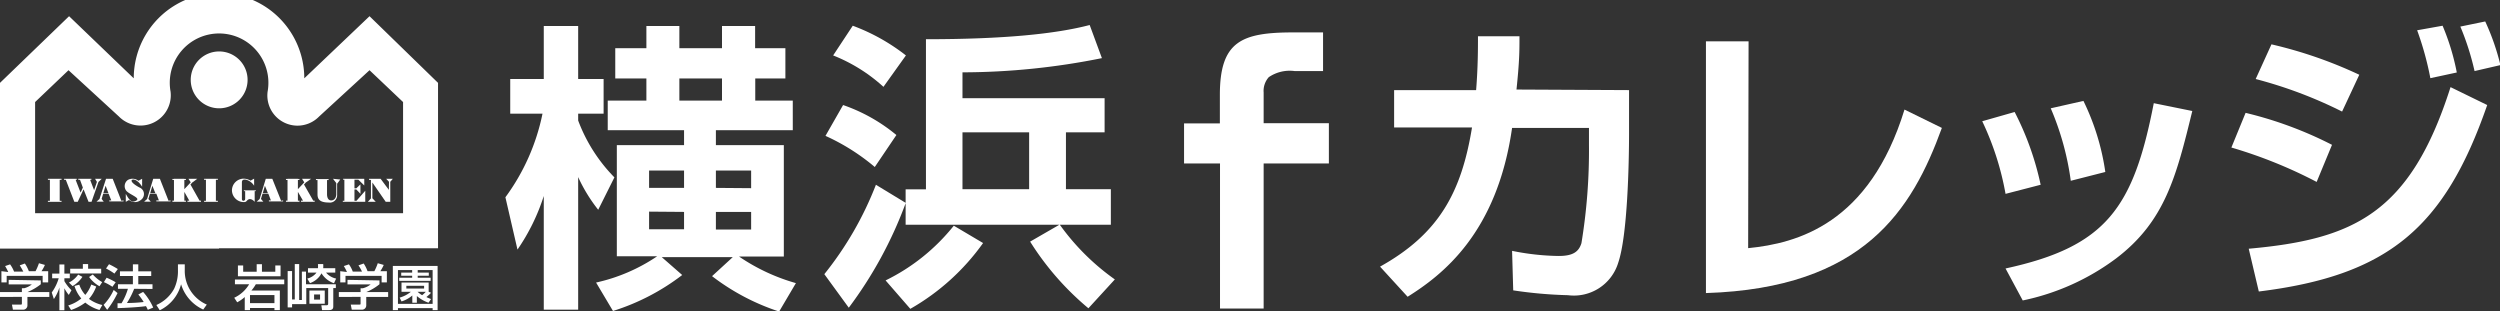<svg xmlns="http://www.w3.org/2000/svg" viewBox="0 0 175.9 21.88"><rect x="0" y="0" width="175.9" height="21.88" fill="#333333" stroke="none"/><defs><style>.a{fill:#fff;}</style></defs><path class="a" d="M.58,19.14a3.68,3.68,0,0,0-.22-.42l.35-.12a2.25,2.25,0,0,1,.28.51l-.09,0h.74c-.1-.19-.17-.31-.25-.44l.36-.13a2.47,2.47,0,0,1,.28.54l-.12,0H2.5a3.45,3.45,0,0,0,.24-.56l.42.12a2.7,2.7,0,0,1-.24.44h.47v.79H3v-.46H.47v.46H.1v-.79Zm2.29.59V20a3.94,3.94,0,0,1-.94.55v0H3.47v.34H1.93v.61a.3.3,0,0,1-.3.29H.91l-.07-.36h.59c.11,0,.11,0,.11-.11v-.43H0v-.34H1.54v-.27H1.7a1.43,1.43,0,0,0,.54-.27H.61v-.32Z"/><path class="a" d="M3.64,20.58a3.31,3.31,0,0,0,.49-1H3.67v-.33h.51v-.64h.35v.64h.38v.33H4.53v.2a3,3,0,0,0,.5.64l-.19.33a2.37,2.37,0,0,1-.31-.47h0v1.55H4.18V20.23h0a3,3,0,0,1-.39.81Zm2.19-2H6.2v.33h.92v.33H4.94v-.33h.89Zm.94,1.58a2.74,2.74,0,0,1-.51.87,2.53,2.53,0,0,0,.94.43L7,21.81a2.78,2.78,0,0,1-1-.52,3.43,3.43,0,0,1-1,.52l-.2-.32A2.64,2.64,0,0,0,5.72,21a2.43,2.43,0,0,1-.48-.88l.34-.09a2.12,2.12,0,0,0,.42.72,2.4,2.4,0,0,0,.42-.73Zm-.24-.85a2.57,2.57,0,0,0,.66.54L7,20.14a2.24,2.24,0,0,1-.73-.65Zm-.73.17a2.16,2.16,0,0,1-.69.65l-.26-.25a1.74,1.74,0,0,0,.65-.56Z"/><path class="a" d="M9.44,20.32a5.7,5.7,0,0,1-.51,1,10.86,10.86,0,0,0,1.18-.07,4.19,4.19,0,0,0-.38-.53l.34-.18a4.21,4.21,0,0,1,.71,1.1l-.38.16a2.1,2.1,0,0,0-.13-.26c-.52.08-1.6.13-2,.14l0-.34h.28A4.32,4.32,0,0,0,9,20.32h-.7V20H9.35v-.58H8.44v-.33h.91v-.49h.38v.49h.91v.33H9.73V20h1v.33ZM7.67,18.59a6.14,6.14,0,0,1,.62.34l-.24.32a4.21,4.21,0,0,0-.59-.36Zm-.17.95a4.73,4.73,0,0,1,.64.32l-.23.32a3.64,3.64,0,0,0-.6-.33Zm.77,1.08a6.24,6.24,0,0,1-.73,1.18l-.25-.35A3.82,3.82,0,0,0,8,20.4Z"/><path class="a" d="M12.52,18.6H13V19a2.58,2.58,0,0,0,1.55,2.43l-.25.35A2.87,2.87,0,0,1,12.74,20h0a2.8,2.8,0,0,1-1.5,1.83L11,21.46a2.62,2.62,0,0,0,1.25-1.14A2.89,2.89,0,0,0,12.52,19Z"/><path class="a" d="M19.31,20.76v.57H17.59v-.57Zm-2.09,1.06h.37v-.15h1.72v.15h.38V20.44h-2A2.65,2.65,0,0,0,18,20h2v-.33H16.53V20h1a2.39,2.39,0,0,1-1.05.95l.21.32a2.59,2.59,0,0,0,.53-.37Zm-.48-3.14v.76h3v-.76h-.37v.44h-.94v-.53h-.37v.53h-.95v-.44Z"/><path class="a" d="M22.52,20.72v.36H22.1v-.36Zm.57-.45v1.06c0,.09,0,.15-.13.15h-.35l.05.34h.48c.31,0,.31-.17.31-.29V20.27h.18V20h-2.1v-.89h-.29v2h-.19V18.58h-.31v2.49h-.19v-2h-.31v2.56h.31V21.4h1V20.27Zm-.72-1.69a1.46,1.46,0,0,1,0,.29h-.7v.31h.6a1.15,1.15,0,0,1-.65.42l.19.32a1.44,1.44,0,0,0,.81-.69,1.67,1.67,0,0,0,.88.7l.15-.33a1.26,1.26,0,0,1-.71-.42h.65v-.31h-.85a1.5,1.5,0,0,0,0-.29Zm-.6,1.86v.93h1.08v-.93Z"/><path class="a" d="M24.41,19.14a2.56,2.56,0,0,0-.22-.42l.36-.12a1.9,1.9,0,0,1,.27.51l-.08,0h.73a2.87,2.87,0,0,0-.25-.44l.37-.13a2.47,2.47,0,0,1,.27.54l-.12,0h.6a3.45,3.45,0,0,0,.24-.56l.42.12a2.7,2.7,0,0,1-.24.44h.46v.79h-.37v-.46H24.31v.46h-.37v-.79Zm2.29.59V20a3.69,3.69,0,0,1-.93.55v0h1.54v.34H25.77v.61a.3.3,0,0,1-.3.29h-.72l-.07-.36h.59c.1,0,.1,0,.1-.11v-.43H23.84v-.34h1.53v-.27h.16a1.4,1.4,0,0,0,.55-.27H24.45v-.32Z"/><path class="a" d="M29.84,20.11v.19H28.59v-.19Zm.32.42h0v-.65H28.25v.65h.66a2.2,2.2,0,0,1-.79.41l.13.27a2.12,2.12,0,0,0,.76-.42v.51h.32v-.47a2.6,2.6,0,0,0,.82.47l.18-.26A2.48,2.48,0,0,1,30,20.9a2.71,2.71,0,0,0,.33-.3Zm-.2,0a2,2,0,0,1-.26.24,1.93,1.93,0,0,1-.32-.24Zm-2.32-1.82v3.11H28v-.14h2.44v.14h.35V18.71Zm1.75.29h1.05v2.38H28V19h1v.18h-.77v.22H29v.14h-.91v.22H30.3v-.22h-.91V19.4h.78v-.22h-.78Z"/><path class="a" d="M15.41,15H2.47V7.18L4.82,4.94,8.37,8.2A2.13,2.13,0,0,0,12,6.44a3.47,3.47,0,1,1,6.83,0A2.12,2.12,0,0,0,22.45,8.2L26,4.94l2.36,2.24V15h-13v2.47H30.82V5.83L26,1.14,21.41,5.51a6,6,0,0,0-12,0L4.86,1.14,0,5.83V17.49H15.41Z"/><path class="a" d="M15.42,7.62a2,2,0,1,0-2-2A2,2,0,0,0,15.42,7.62Z"/><path class="a" d="M8.54,14.13l-.61-1.55H7.46L7,14l-.21.19H7.3L7.15,14l.11-.37h.38l.19.47H7.69v.07h1v-.07Zm-1.27-.54.16-.52.2.52Z"/><path class="a" d="M11.86,14.13l-.61-1.55h-.47L10.35,14l-.21.19h.47L10.44,14l.11-.37H11l.18.47H11v.07h1v-.07Zm-1.29-.54.15-.52.21.52Z"/><path class="a" d="M19.78,14.13l-.62-1.55H18.7L18.27,14l-.21.19h.47L18.36,14l.11-.37h.41l.18.47h-.14v.07h1v-.07Zm-1.29-.54.15-.52.21.52Z"/><path class="a" d="M10,13.14v-.56l-.26.14A.67.67,0,0,0,9,12.66a.53.53,0,0,0-.1.78c.26.27,1,.49.69.67s-.48,0-.74-.47v.56l.23-.13a.65.65,0,0,0,.83,0,.5.5,0,0,0-.1-.88c-.56-.3-.64-.51-.48-.55S9.77,12.76,10,13.14Z"/><polygon class="a" points="4.33 12.65 4.33 12.58 4.2 12.58 3.51 12.58 3.37 12.58 3.37 12.65 3.51 12.65 3.51 14.13 3.37 14.13 3.37 14.2 3.51 14.2 4.2 14.2 4.33 14.2 4.33 14.13 4.2 14.13 4.2 12.65 4.33 12.65"/><polygon class="a" points="15.33 12.65 15.33 12.58 15.19 12.58 14.49 12.58 14.36 12.58 14.36 12.65 14.49 12.65 14.49 14.13 14.36 14.13 14.36 14.2 14.49 14.2 15.19 14.2 15.33 14.2 15.33 14.13 15.19 14.13 15.19 12.65 15.33 12.65"/><polygon class="a" points="6.69 12.58 6.82 12.8 6.62 13.38 6.34 12.65 6.43 12.65 6.43 12.58 6.32 12.58 5.6 12.58 5.51 12.58 5.51 12.65 5.63 12.65 5.83 13.2 5.67 13.55 5.32 12.65 5.4 12.65 5.4 12.58 5.3 12.58 4.6 12.58 4.51 12.58 4.51 12.65 4.63 12.65 5.23 14.2 5.47 14.2 5.88 13.32 6.23 14.2 6.44 14.2 6.93 12.8 7.16 12.58 6.69 12.58"/><polygon class="a" points="14.04 14.12 13.4 12.98 13.53 12.84 13.88 12.58 13.26 12.58 13.42 12.83 12.97 13.31 12.97 12.66 13.08 12.66 13.08 12.59 12.97 12.59 12.97 12.58 12.24 12.58 12.24 12.59 12.13 12.59 12.13 12.66 12.24 12.66 12.24 14.12 12.13 14.12 12.13 14.2 12.24 14.2 12.97 14.2 13.08 14.2 13.08 14.12 12.97 14.12 12.97 13.5 13.32 14.12 13.19 14.12 13.19 14.2 13.36 14.2 14.07 14.2 14.14 14.2 14.14 14.12 14.04 14.12"/><polygon class="a" points="22.04 14.12 21.39 12.98 21.52 12.84 21.89 12.58 21.25 12.58 21.41 12.83 20.96 13.31 20.96 12.66 21.07 12.66 21.07 12.59 20.96 12.59 20.96 12.58 20.23 12.58 20.23 12.59 20.12 12.59 20.12 12.66 20.23 12.66 20.23 14.12 20.12 14.12 20.12 14.2 20.23 14.2 20.96 14.2 21.07 14.2 21.07 14.12 20.96 14.12 20.96 13.5 21.32 14.12 21.18 14.12 21.18 14.2 21.36 14.2 22.07 14.2 22.14 14.2 22.14 14.12 22.04 14.12"/><path class="a" d="M18,13.39h-.84v.06h.09c0,.12,0,.4,0,.55s-.23.19-.23,0V12.82c0-.36.63-.15.86.25v-.5l-.25.14a1,1,0,0,0-.47-.14.83.83,0,0,0-.84.82.84.84,0,0,0,.84.83c.19,0,.18-.1.31-.18s.31,0,.45.16v-.75H18Z"/><path class="a" d="M23.43,12.58l.23.3v.78c0,.25-.14.45-.37.44s-.28-.26-.28-.43v-1h.11v-.07h-.89v.07h.11v1c0,.35.16.58.8.58a.51.51,0,0,0,.58-.54v-.78l.22-.3Z"/><polygon class="a" points="25.08 14.13 24.94 14.13 24.94 13.33 25.07 13.33 25.36 13.64 25.36 12.97 25.07 13.25 24.94 13.25 24.94 12.64 25.21 12.64 25.63 13.05 25.63 12.58 24.94 12.58 24.23 12.58 24.14 12.58 24.14 12.64 24.23 12.64 24.23 14.13 24.12 14.13 24.12 14.2 24.23 14.2 24.94 14.2 25.7 14.2 25.7 13.42 25.08 14.13"/><polygon class="a" points="27.46 14.2 27.46 12.79 27.64 12.58 27.17 12.58 27.37 12.79 27.36 13.36 26.78 12.58 25.97 12.58 25.97 12.66 26.1 12.66 26.1 13.96 25.88 14.2 26.44 14.2 26.2 13.95 26.2 12.84 27.14 14.2 27.46 14.2"/><path class="a" d="M35.56,13.88A14.94,14.94,0,0,0,38.17,8H35.9V5.56h2.36V1.83h2.42V5.56h1.79V8H40.68v.48a11.38,11.38,0,0,0,2.55,4l-1.14,2.28a11.14,11.14,0,0,1-1.41-2.3v9.33H38.26v-8a14.26,14.26,0,0,1-1.85,3.77Zm6.38,6a12.44,12.44,0,0,0,4.3-1.85H43.4V10.21h4.73V9.16H42.76V7.08h2.72V5.52H43.29V3.39h2.19V1.83H47.8V3.39h3V1.83h2.33V3.39h2.13V5.52H53.14V7.08h2.64V9.16H50.37v1.05h4.78v7.84H52a13.7,13.7,0,0,0,4,1.87l-1.18,2a15.78,15.78,0,0,1-4.72-2.49l1.46-1.34h-5L48,19.35a15.72,15.72,0,0,1-4.87,2.53ZM45.67,12v1.22h2.46V12Zm0,2.89v1.24h2.46V14.91ZM47.8,5.52V7.08h3V5.52Zm5.05,7.72V12H50.37v1.22Zm0,2.91V14.91H50.37v1.24Z"/><path class="a" d="M63.72,14.3a28.86,28.86,0,0,1-4,7.35L58,19.29A23.73,23.73,0,0,0,61.63,13l2.09,1.27v-.95h1.43V2.76c5.52,0,9.16-.38,11.52-1l.86,2.33a49.81,49.81,0,0,1-9.81,1V6.91h10v2.4H75v4h3.16v2.5H63.72Zm-4.4-6.91A12,12,0,0,1,63.07,9.5l-1.52,2.25a14.8,14.8,0,0,0-3.47-2.19ZM60,1.81A13.83,13.83,0,0,1,63.74,3.9L62.16,6.11A11.56,11.56,0,0,0,58.62,3.9ZM69.17,17.1a16,16,0,0,1-5.12,4.63l-1.74-2a14,14,0,0,0,4.8-3.85ZM67.72,9.31v4h4.69v-4Zm8.86,12.38A19.8,19.8,0,0,1,72.48,17l2.08-1.2a16.41,16.41,0,0,0,3.88,3.86Z"/><path class="a" d="M114.62,6.34v3c0,2.19-.11,7.24-.76,9.14a3.26,3.26,0,0,1-3.54,2.29,30.79,30.79,0,0,1-3.85-.34l-.08-2.78a17.34,17.34,0,0,0,3.28.36c1,0,1.41-.29,1.6-.9a40.28,40.28,0,0,0,.53-6.89V9h-5.41c-1.06,7.43-4.93,10.36-7.35,11.88L97.1,18.76c4.17-2.32,5.73-5.26,6.47-9.79H98.09V6.34h5.77c.13-1.64.13-2.91.13-3.79l2.92,0c0,1.05,0,1.75-.21,3.75Z"/><path class="a" d="M123,17.46c3.46-.34,8.53-1.71,11-9.75L136.63,9c-2.09,5.75-5.48,11.27-16.6,11.62V2.91h3Z"/><path class="a" d="M141.11,13.64a20,20,0,0,0-1.64-5.11l2.28-.65A20.39,20.39,0,0,1,143.58,13Zm0,5.25c7.1-1.54,9-4.28,10.43-11.63l2.71.55c-1.13,4.63-1.93,7.77-5.37,10.38a16.61,16.61,0,0,1-6.56,2.95Zm4.59-6.17a19.52,19.52,0,0,0-1.41-5.1l2.3-.52a16.79,16.79,0,0,1,1.54,5Z"/><path class="a" d="M163,12.8a32.89,32.89,0,0,0-6-2.42l1-2.44a27.31,27.31,0,0,1,6.08,2.25Zm-4.78,4.7c7.39-.66,11.37-2.49,14.2-11.37L175,7.39c-3,8.66-7,12-16.07,13.12Zm6.57-9.65a30.89,30.89,0,0,0-6.08-2.29l1.11-2.44A30.82,30.82,0,0,1,166,5.26ZM171,5.5a21.69,21.69,0,0,0-.93-3.37l1.79-.32a16.36,16.36,0,0,1,1,3.29ZM174.11,5a18.63,18.63,0,0,0-1-3.13l1.75-.36a16.37,16.37,0,0,1,1.07,3.07Z"/><path class="a" d="M85.84,21.71h3.07V11.5H93.5V8.67H88.91V6.51a1.45,1.45,0,0,1,.36-1.08A2.62,2.62,0,0,1,91.09,5h2V2.28H91c-3.65,0-5.17.63-5.17,4.4v2H83.31V11.5h2.53Z"/></svg>